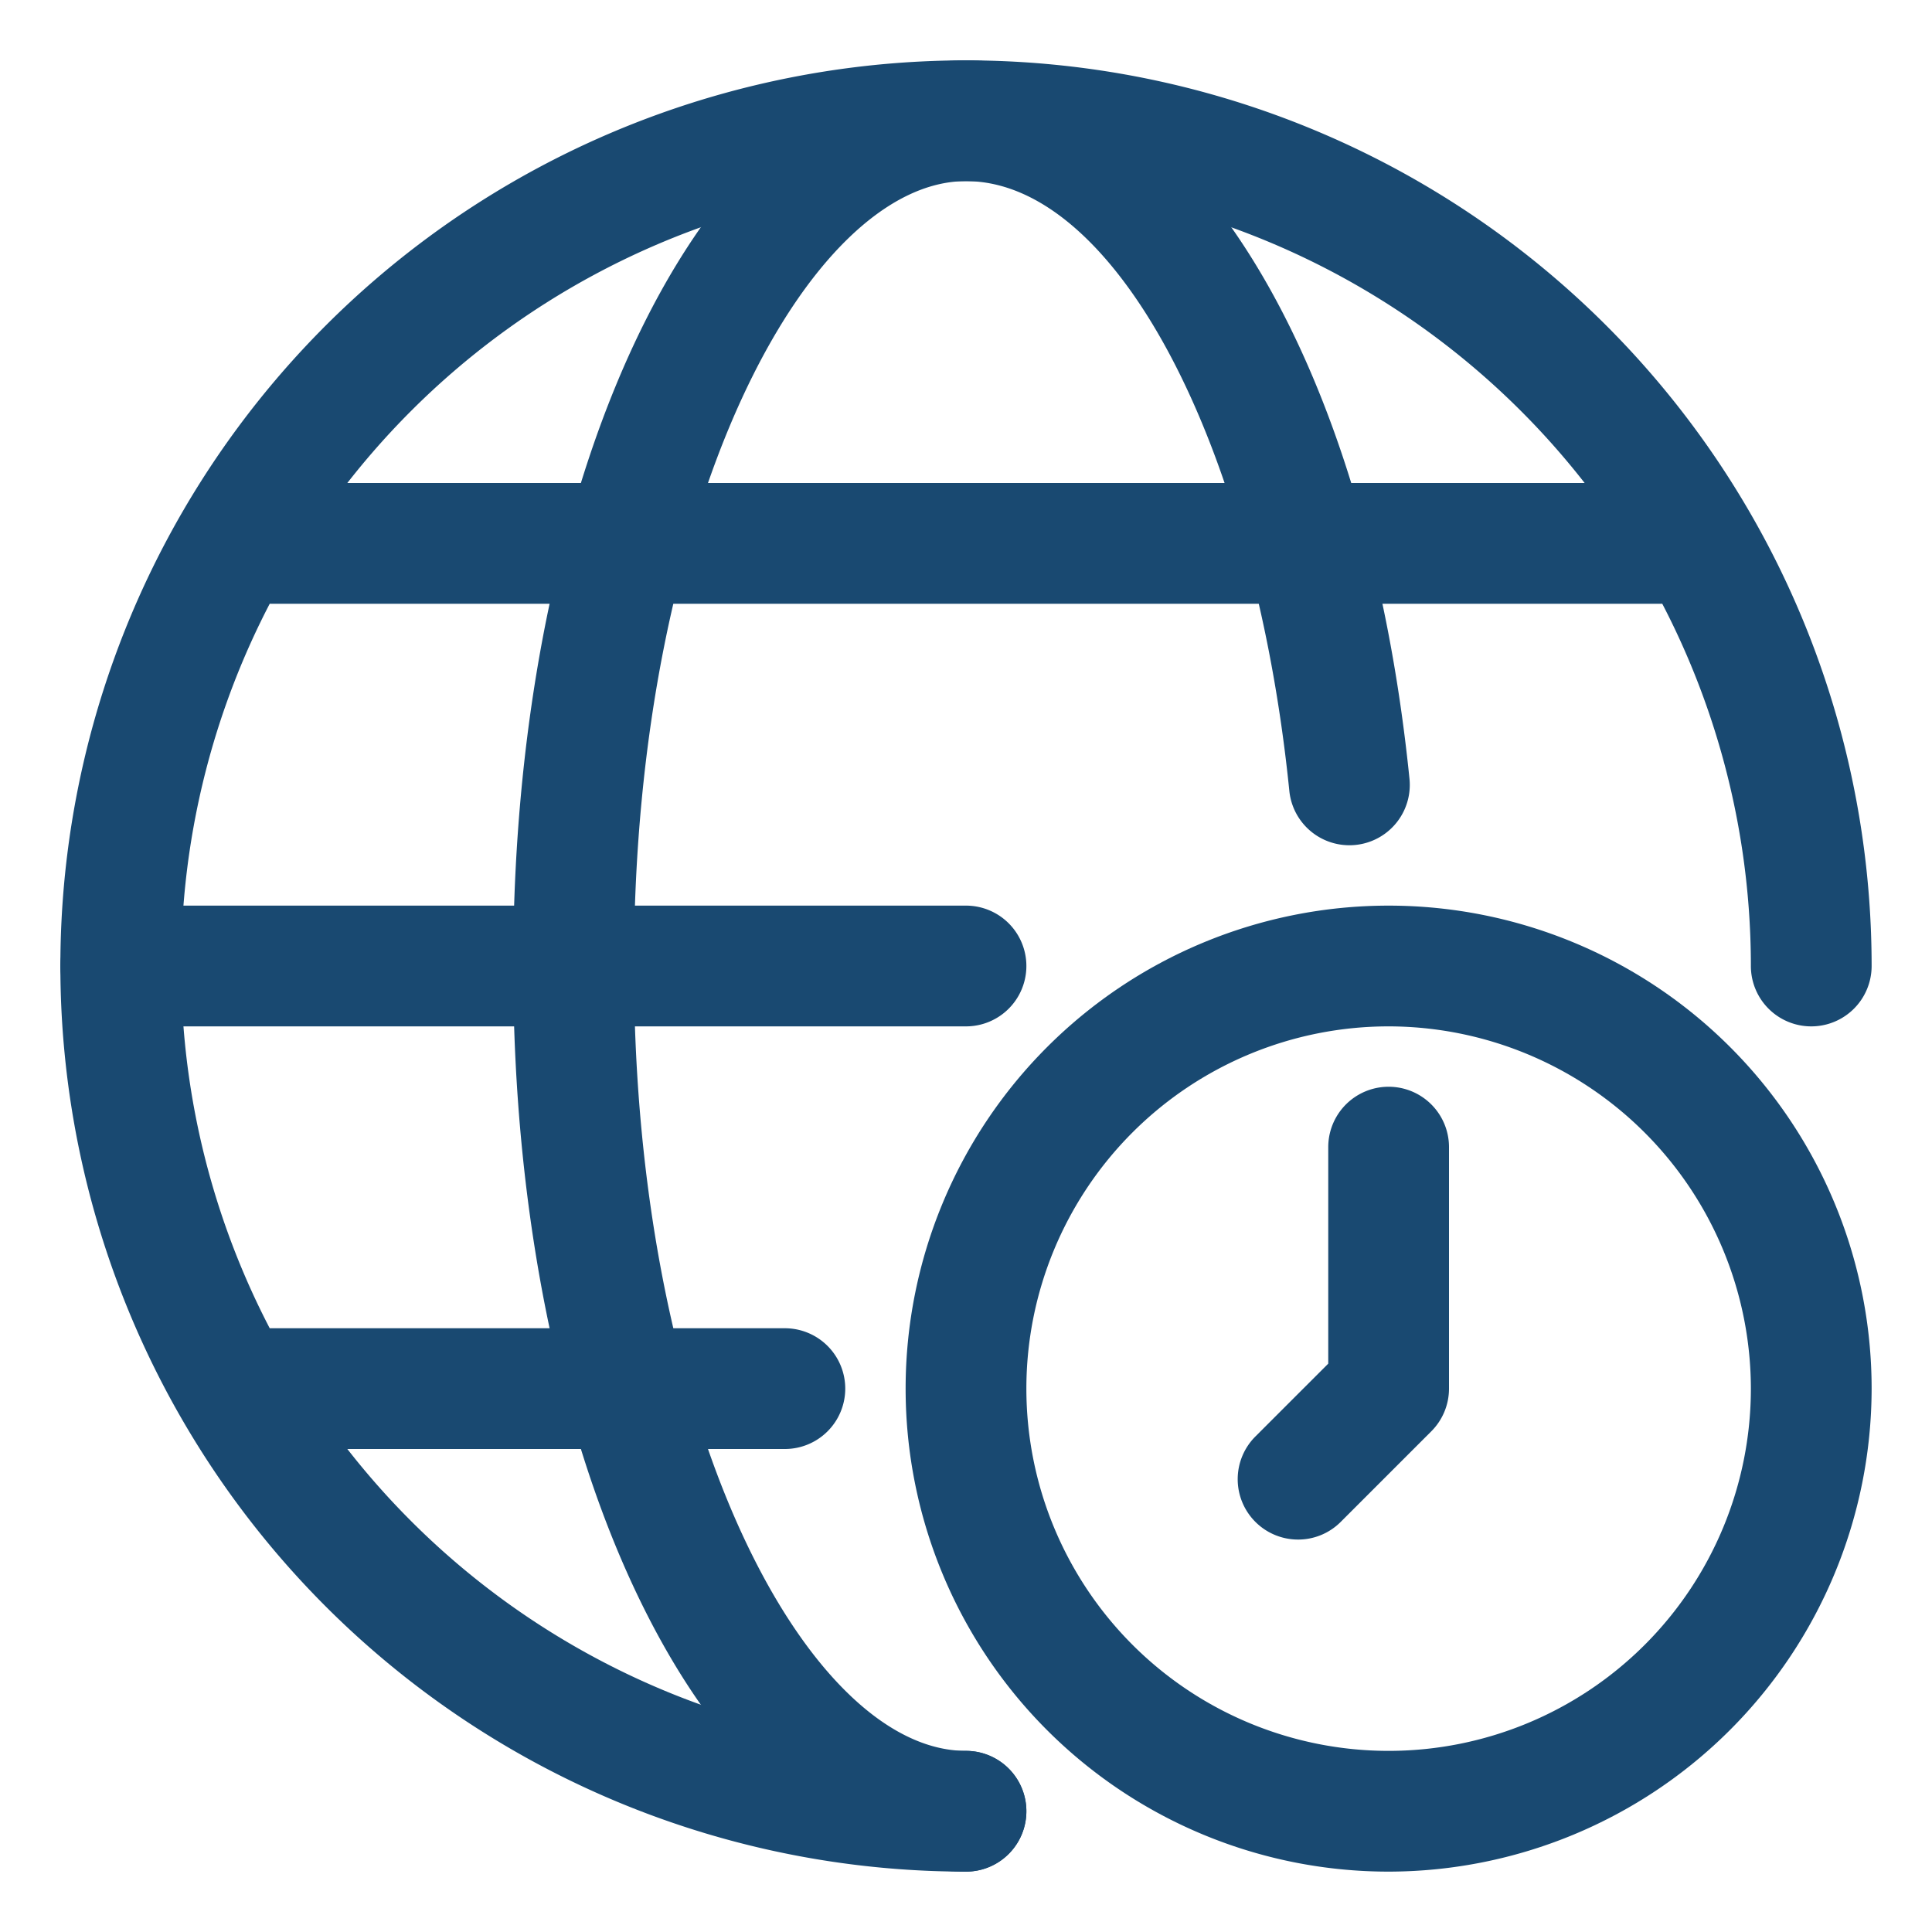 <svg fill="#194971" id="Layer_1" height="64" viewBox="0 0 64 64" width="64" xmlns="http://www.w3.org/2000/svg" data-name="Layer 1"><path d="m32 62a30 30 0 1 1 30-30 2 2 0 0 1 -4 0 26 26 0 1 0 -26 26 2 2 0 0 1 0 4z"/><path d="m55 20h-46a2 2 0 0 1 0-4h46a2 2 0 0 1 0 4z"/><path d="m32 34h-28a2 2 0 0 1 0-4h28a2 2 0 0 1 0 4z"/><path d="m26 48h-17a2 2 0 0 1 0-4h17a2 2 0 0 1 0 4z"/><path d="m32 62c-8.411 0-15-13.178-15-30s6.589-30 15-30c7.229 0 13.271 9.786 14.691 23.8a2 2 0 0 1 -3.98.4c-1.167-11.515-5.773-20.2-10.711-20.2-5.2 0-11 10.678-11 26s5.8 26 11 26a2 2 0 0 1 0 4z"/><path d="m46 62a16 16 0 1 1 16-16 16.019 16.019 0 0 1 -16 16zm0-28a12 12 0 1 0 12 12 12.013 12.013 0 0 0 -12-12z"/><path d="m43 51a2 2 0 0 1 -1.414-3.414l2.414-2.414v-7.172a2 2 0 0 1 4 0v8a2 2 0 0 1 -.586 1.414l-3 3a1.992 1.992 0 0 1 -1.414.586z"/></svg>

